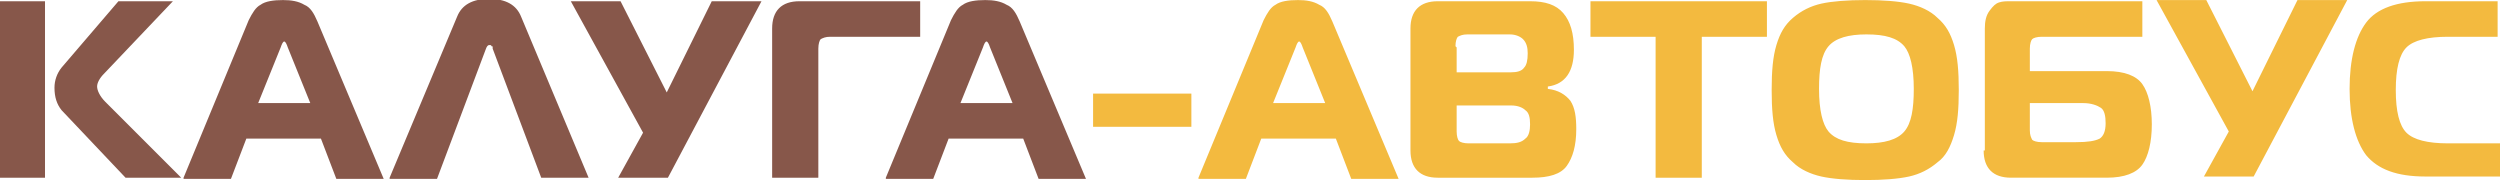 <?xml version="1.0" encoding="UTF-8"?>
<!DOCTYPE svg PUBLIC "-//W3C//DTD SVG 1.1//EN" "http://www.w3.org/Graphics/SVG/1.1/DTD/svg11.dtd">
<!-- Creator: CorelDRAW X6 -->
<svg xmlns="http://www.w3.org/2000/svg" xml:space="preserve" width="247.436mm" height="17.829mm" version="1.1" style="shape-rendering:geometricPrecision; text-rendering:geometricPrecision; image-rendering:optimizeQuality; fill-rule:evenodd; clip-rule:evenodd"
viewBox="0 0 2111 152"
 xmlns:xlink="http://www.w3.org/1999/xlink">
 <defs>
  <style type="text/css">
   <![CDATA[
    .fil0 {fill:#87574A;fill-rule:nonzero}
    .fil1 {fill:#F3BA3F;fill-rule:nonzero}
   ]]>
  </style>
 </defs>
 <g id="Слой_x0020_1">
  <g id="_977825408">
   <path class="fil0" d="M153 150l-47 0 -54 -57c-4,-5 -6,-11 -6,-19 0,-6 2,-12 6,-17l48 -56 46 0 -58 61c-4,4 -6,8 -6,11 0,3 2,8 7,13l64 64zm-153 0l0 -149 38 0 0 149 -38 0zm155 0l55 -133c3,-6 6,-11 10,-13 4,-3 11,-4 19,-4 7,0 13,1 18,4 5,2 8,7 11,14l56 133 -40 0 -13 -34 -63 0 -13 34 -40 0zm82 -110l-19 47 44 0 -19 -47c-1,-3 -2,-5 -3,-5 -1,0 -2,2 -3,5zm92 110l57 -136c4,-10 13,-15 27,-15 14,0 23,5 27,15l57 136 -40 0 -41 -109c0,0 0,-1 0,-1 0,-1 0,-1 -1,-1 0,0 0,-1 -1,-1 0,0 -1,0 -1,0 -1,0 -2,1 -3,4l-41 109 -40 0zm234 0l-41 0 21 -38 -61 -111 42 0 39 77 38 -77 42 0 -79 149zm127 0l-38 0 0 -126c0,-15 8,-23 23,-23l102 0 0 30 -76 0c-4,0 -6,1 -8,2 -1,1 -2,4 -2,8l0 109zm58 0l55 -133c3,-6 6,-11 10,-13 4,-3 11,-4 19,-4 7,0 13,1 18,4 5,2 8,7 11,14l56 133 -40 0 -13 -34 -63 0 -13 34 -40 0zm82 -110l-19 47 44 0 -19 -47c-1,-3 -2,-5 -3,-5 -1,0 -2,2 -3,5z"/>
   <path class="fil1" d="M923 107l0 -28 83 0 0 28 -83 0zm89 43l55 -133c3,-6 6,-11 10,-13 4,-3 11,-4 19,-4 7,0 13,1 18,4 5,2 8,7 11,14l56 133 -40 0 -13 -34 -63 0 -13 34 -40 0zm82 -110l-19 47 44 0 -19 -47c-1,-3 -2,-5 -3,-5 -1,0 -2,2 -3,5zm136 49l0 22c0,4 1,7 2,8 1,1 4,2 8,2l35 0c6,0 10,-1 13,-4 3,-2 4,-7 4,-12 0,-6 -1,-10 -4,-12 -2,-2 -6,-4 -12,-4l-47 0zm0 -49l0 21 46 0c5,0 9,-1 11,-4 2,-2 3,-6 3,-12 0,-5 -1,-9 -4,-12 -2,-2 -6,-4 -11,-4l-36 0c-4,0 -6,1 -8,2 -1,1 -2,4 -2,8zm77 35c9,1 15,5 19,10 4,6 5,14 5,24 0,14 -3,24 -8,31 -5,7 -15,10 -29,10l-80 0c-15,0 -23,-8 -23,-23l0 -103c0,-15 8,-23 23,-23l78 0c13,0 22,3 28,10 6,7 9,17 9,31 0,18 -7,29 -22,31l0 1zm129 75l-38 0 0 -119 -55 0 0 -30 149 0 0 30 -55 0 0 119zm102 -147c9,-2 22,-3 37,-3 15,0 28,1 37,3 9,2 18,6 24,12 7,6 11,13 14,23 3,10 4,22 4,38 0,16 -1,28 -4,38 -3,10 -7,18 -14,23 -7,6 -15,10 -24,12 -9,2 -22,3 -37,3 -15,0 -28,-1 -37,-3 -9,-2 -18,-6 -24,-12 -7,-6 -11,-13 -14,-23 -3,-10 -4,-22 -4,-38 0,-16 1,-28 4,-38 3,-10 7,-17 14,-23 7,-6 15,-10 24,-12zm6 36c-6,7 -8,19 -8,36 0,18 3,30 8,36 6,7 16,10 32,10 15,0 26,-3 32,-10 6,-7 8,-19 8,-36 0,-18 -3,-30 -8,-36 -6,-7 -16,-10 -32,-10 -15,0 -26,3 -32,10zm132 88l0 -103c0,-6 1,-11 4,-15 3,-4 5,-6 8,-7 3,-1 6,-1 10,-1l111 0 0 30 -85 0c-4,0 -7,1 -8,2 -1,1 -2,4 -2,8l0 19 65 0c15,0 25,4 30,11 5,7 8,19 8,34 0,15 -3,27 -8,34 -5,7 -15,11 -30,11l-81 0c-15,0 -23,-8 -23,-23zm83 -40l-45 0 0 23c0,4 1,6 2,8 1,1 4,2 8,2l29 0c10,0 16,-1 20,-3 3,-2 5,-6 5,-13 0,-6 -1,-11 -4,-13 -3,-2 -8,-4 -15,-4zm143 62l-41 0 21 -38 -61 -111 42 0 39 77 38 -77 42 0 -79 149zm210 0l-64 0c-24,0 -40,-6 -50,-18 -9,-12 -14,-31 -14,-56 0,-25 5,-44 14,-56 9,-12 26,-18 50,-18l61 0 0 30 -42 0c-17,0 -29,3 -35,9 -6,6 -9,18 -9,36 0,18 3,30 9,36 6,6 18,9 35,9l45 0 0 30z"/>
  </g>
 </g>
</svg>
